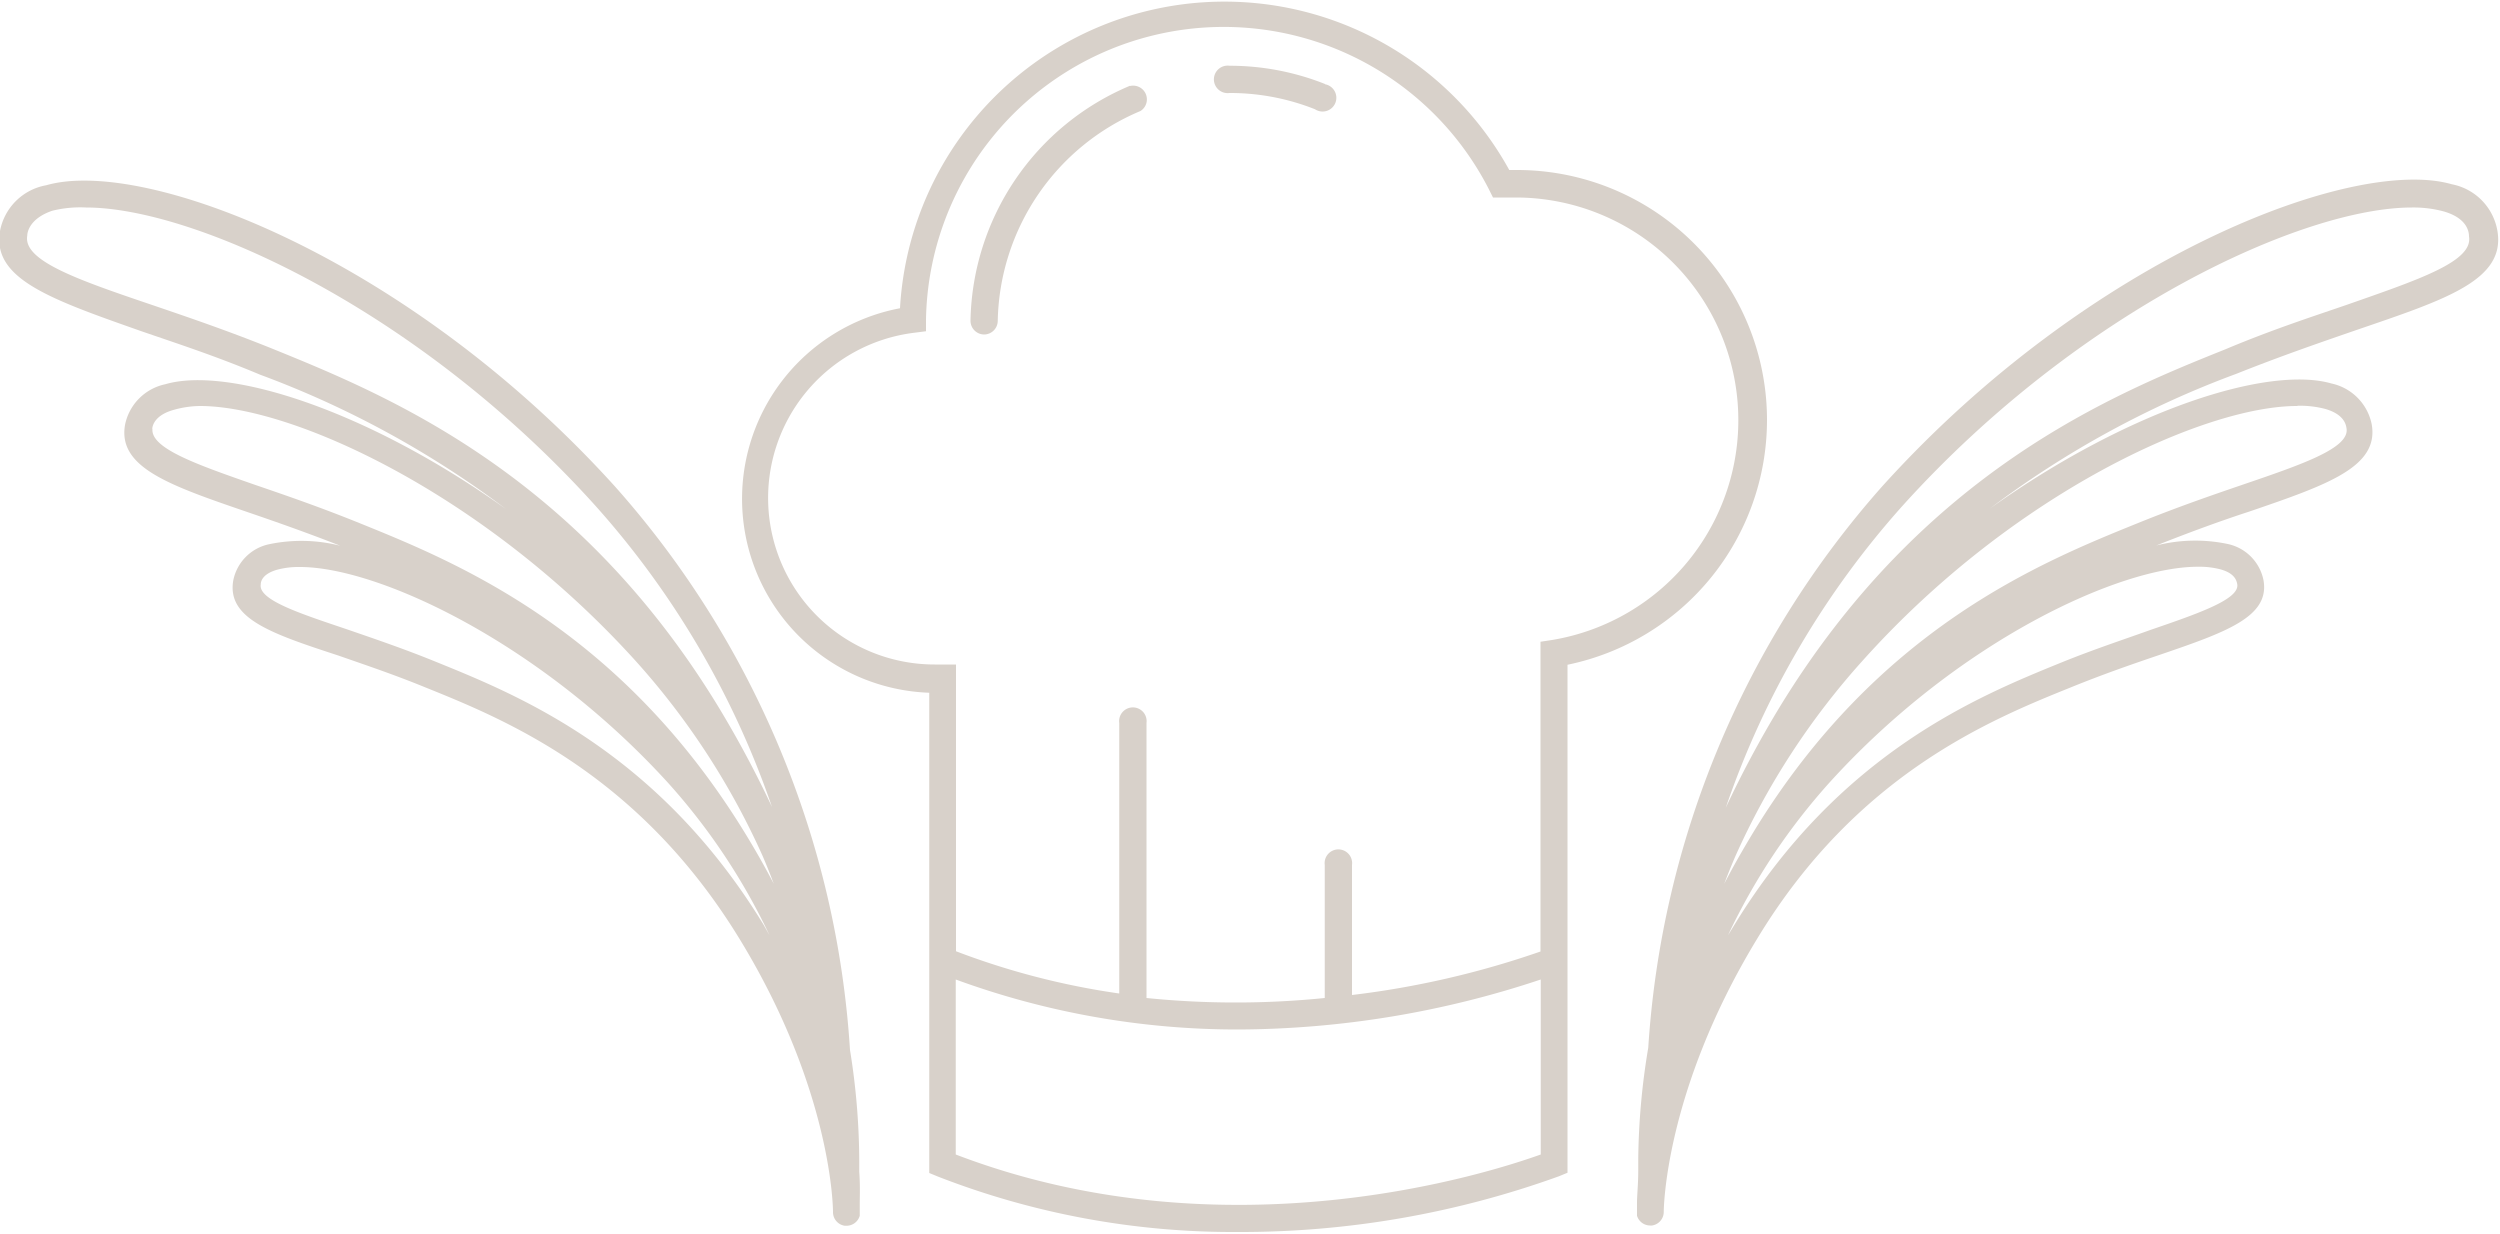 <svg id="Layer_1" data-name="Layer 1" xmlns="http://www.w3.org/2000/svg" viewBox="0 0 100 49.37"><title>Artboard 1</title><path d="M70.68,16.8a10,10,0,0,0-10-10h-.31A13,13,0,0,0,36,12.33a7.76,7.76,0,0,0,1.17,15.38V46.92l.34.14a32.54,32.54,0,0,0,12,2.22,37.44,37.44,0,0,0,12.85-2.23l.34-.14V26.59A10,10,0,0,0,70.68,16.8ZM38.23,46.18v-7a32.78,32.78,0,0,0,11.3,2,38.62,38.62,0,0,0,12.1-2v7C59.62,46.9,49.07,50.33,38.23,46.18ZM62.08,25.6l-.46.07V38.06a35.84,35.84,0,0,1-7.54,1.74V34.6a.55.55,0,1,0-1.09,0v5.32a35.39,35.39,0,0,1-7.13,0v-11a.55.55,0,1,0-1.09,0V39.74a30.22,30.22,0,0,1-6.53-1.69V26.58l-.85,0a6.66,6.66,0,0,1-.82-13.27l.47-.06v-.47a11.91,11.91,0,0,1,22.52-5.2l.16.32.49,0,.46,0A8.91,8.91,0,0,1,62.08,25.6Z" style="fill:#d8d1ca"/><path d="M45.2,3.43a10.4,10.4,0,0,0-6.38,9.39.55.55,0,0,0,.54.56h0a.55.55,0,0,0,.55-.54,9.3,9.3,0,0,1,5.71-8.4.55.55,0,0,0-.42-1Z" style="fill:#d8d1ca"/><path d="M53,3.36a10.31,10.31,0,0,0-3.82-.73.55.55,0,1,0,0,1.09,9.21,9.21,0,0,1,3.42.65.55.55,0,1,0,.4-1Z" style="fill:#d8d1ca"/><path d="M34.37,46.87v-.1h0s0-.15,0-.35A28.29,28.29,0,0,0,34,42,37.44,37.44,0,0,0,24.6,19.46C16.33,10.31,5.78,6.28,1.85,7.41A2.29,2.29,0,0,0,0,9.24c-.33,1.91,2,2.72,5.63,4,1.42.49,3,1,4.78,1.75a38.51,38.51,0,0,1,9.84,5.38c-5.6-4-11.15-5.73-13.64-5A2.08,2.08,0,0,0,5,17c-.29,1.7,1.77,2.41,4.89,3.48,1.11.38,2.37.82,3.72,1.35a6.3,6.3,0,0,0-2.85-.06,1.85,1.85,0,0,0-1.43,1.45c-.26,1.52,1.51,2.12,4.2,3,1,.35,2.2.75,3.47,1.27,3.2,1.29,8.55,3.46,12.59,10.08,3.73,6.11,3.73,10.86,3.73,10.91a.55.55,0,0,0,.47.55h.08a.55.55,0,0,0,.52-.4s0-.05,0-.15h0s0-.16,0-.37S34.41,47.4,34.37,46.87ZM6,12.17c-2.95-1-5.08-1.75-4.91-2.74,0-.17.12-.7,1-1A4.67,4.67,0,0,1,3.44,8.3c4.33,0,13.28,4.07,20.35,11.9a35.15,35.15,0,0,1,7.09,12.08,42.82,42.82,0,0,0-2.14-4C23,18.85,15.38,15.77,10.85,13.93,9.06,13.21,7.44,12.66,6,12.17Zm.09,5c0-.14.1-.56.84-.77A4,4,0,0,1,8,16.24c3.7,0,11.35,3.49,17.41,10.18a29.9,29.9,0,0,1,5.1,7.83q.24.56.44,1.1c-.35-.67-.74-1.36-1.17-2.06-5-8.14-11.5-10.79-15.41-12.37-1.53-.62-2.92-1.1-4.15-1.52C7.87,18.58,6,17.93,6.1,17.14ZM30.55,37c-4.23-6.93-9.79-9.18-13.12-10.53-1.3-.53-2.49-.93-3.53-1.29C12,24.54,10.33,24,10.43,23.38c0-.18.13-.44.65-.59a3.33,3.33,0,0,1,.92-.11c3.12,0,9.58,3,14.7,8.61a25.16,25.16,0,0,1,4.08,6.12Z" style="fill:#d8d1ca"/><path d="M94.26,13.2c3.59-1.23,6-2,5.63-4a2.29,2.29,0,0,0-1.82-1.83c-3.92-1.13-14.48,2.9-22.76,12.06a37.44,37.44,0,0,0-9.38,22.48,28.33,28.33,0,0,0-.4,4.47c0,.2,0,.33,0,.36h0v.08c0,.54-.05,1-.05,1.29s0,.34,0,.37h0c0,.09,0,.14,0,.15a.55.55,0,0,0,.52.39h.08a.55.55,0,0,0,.47-.55s0-4.77,3.73-10.91c4-6.62,9.39-8.79,12.59-10.08,1.28-.52,2.44-.92,3.47-1.27,2.69-.92,4.46-1.53,4.2-3a1.85,1.85,0,0,0-1.43-1.45,6.32,6.32,0,0,0-2.86.06c1.36-.54,2.62-1,3.73-1.36,3.12-1.07,5.18-1.78,4.89-3.48a2.09,2.09,0,0,0-1.61-1.64c-2.49-.72-8.05,1-13.66,5a38.47,38.47,0,0,1,9.86-5.39C91.24,14.24,92.84,13.69,94.26,13.2Zm-6.34,9.47a3.32,3.32,0,0,1,.92.11c.52.15.62.41.65.59.1.6-1.56,1.17-3.48,1.83-1,.36-2.22.76-3.53,1.29-3.32,1.35-8.89,3.6-13.12,10.53l-.24.39a25.17,25.17,0,0,1,4.08-6.13C78.34,25.62,84.8,22.67,87.91,22.67Zm4-6.44a4,4,0,0,1,1.1.13c.75.22.82.63.84.77.14.79-1.76,1.44-4.16,2.26-1.23.42-2.62.9-4.15,1.52-3.91,1.58-10.44,4.22-15.41,12.37-.43.71-.82,1.39-1.17,2.07q.2-.53.44-1.09a29.9,29.9,0,0,1,5.11-7.85C80.52,19.72,88.18,16.24,91.88,16.24ZM71.17,28.31a42.63,42.63,0,0,0-2.14,4A35.15,35.15,0,0,1,76.13,20.2c7.07-7.82,16-11.9,20.35-11.9a4.66,4.66,0,0,1,1.28.16c.92.27,1,.8,1,1,.17,1-2,1.72-4.91,2.74-1.43.49-3,1-4.83,1.77C84.53,15.77,76.94,18.85,71.17,28.31Z" style="fill:#d8d1ca"/></svg>